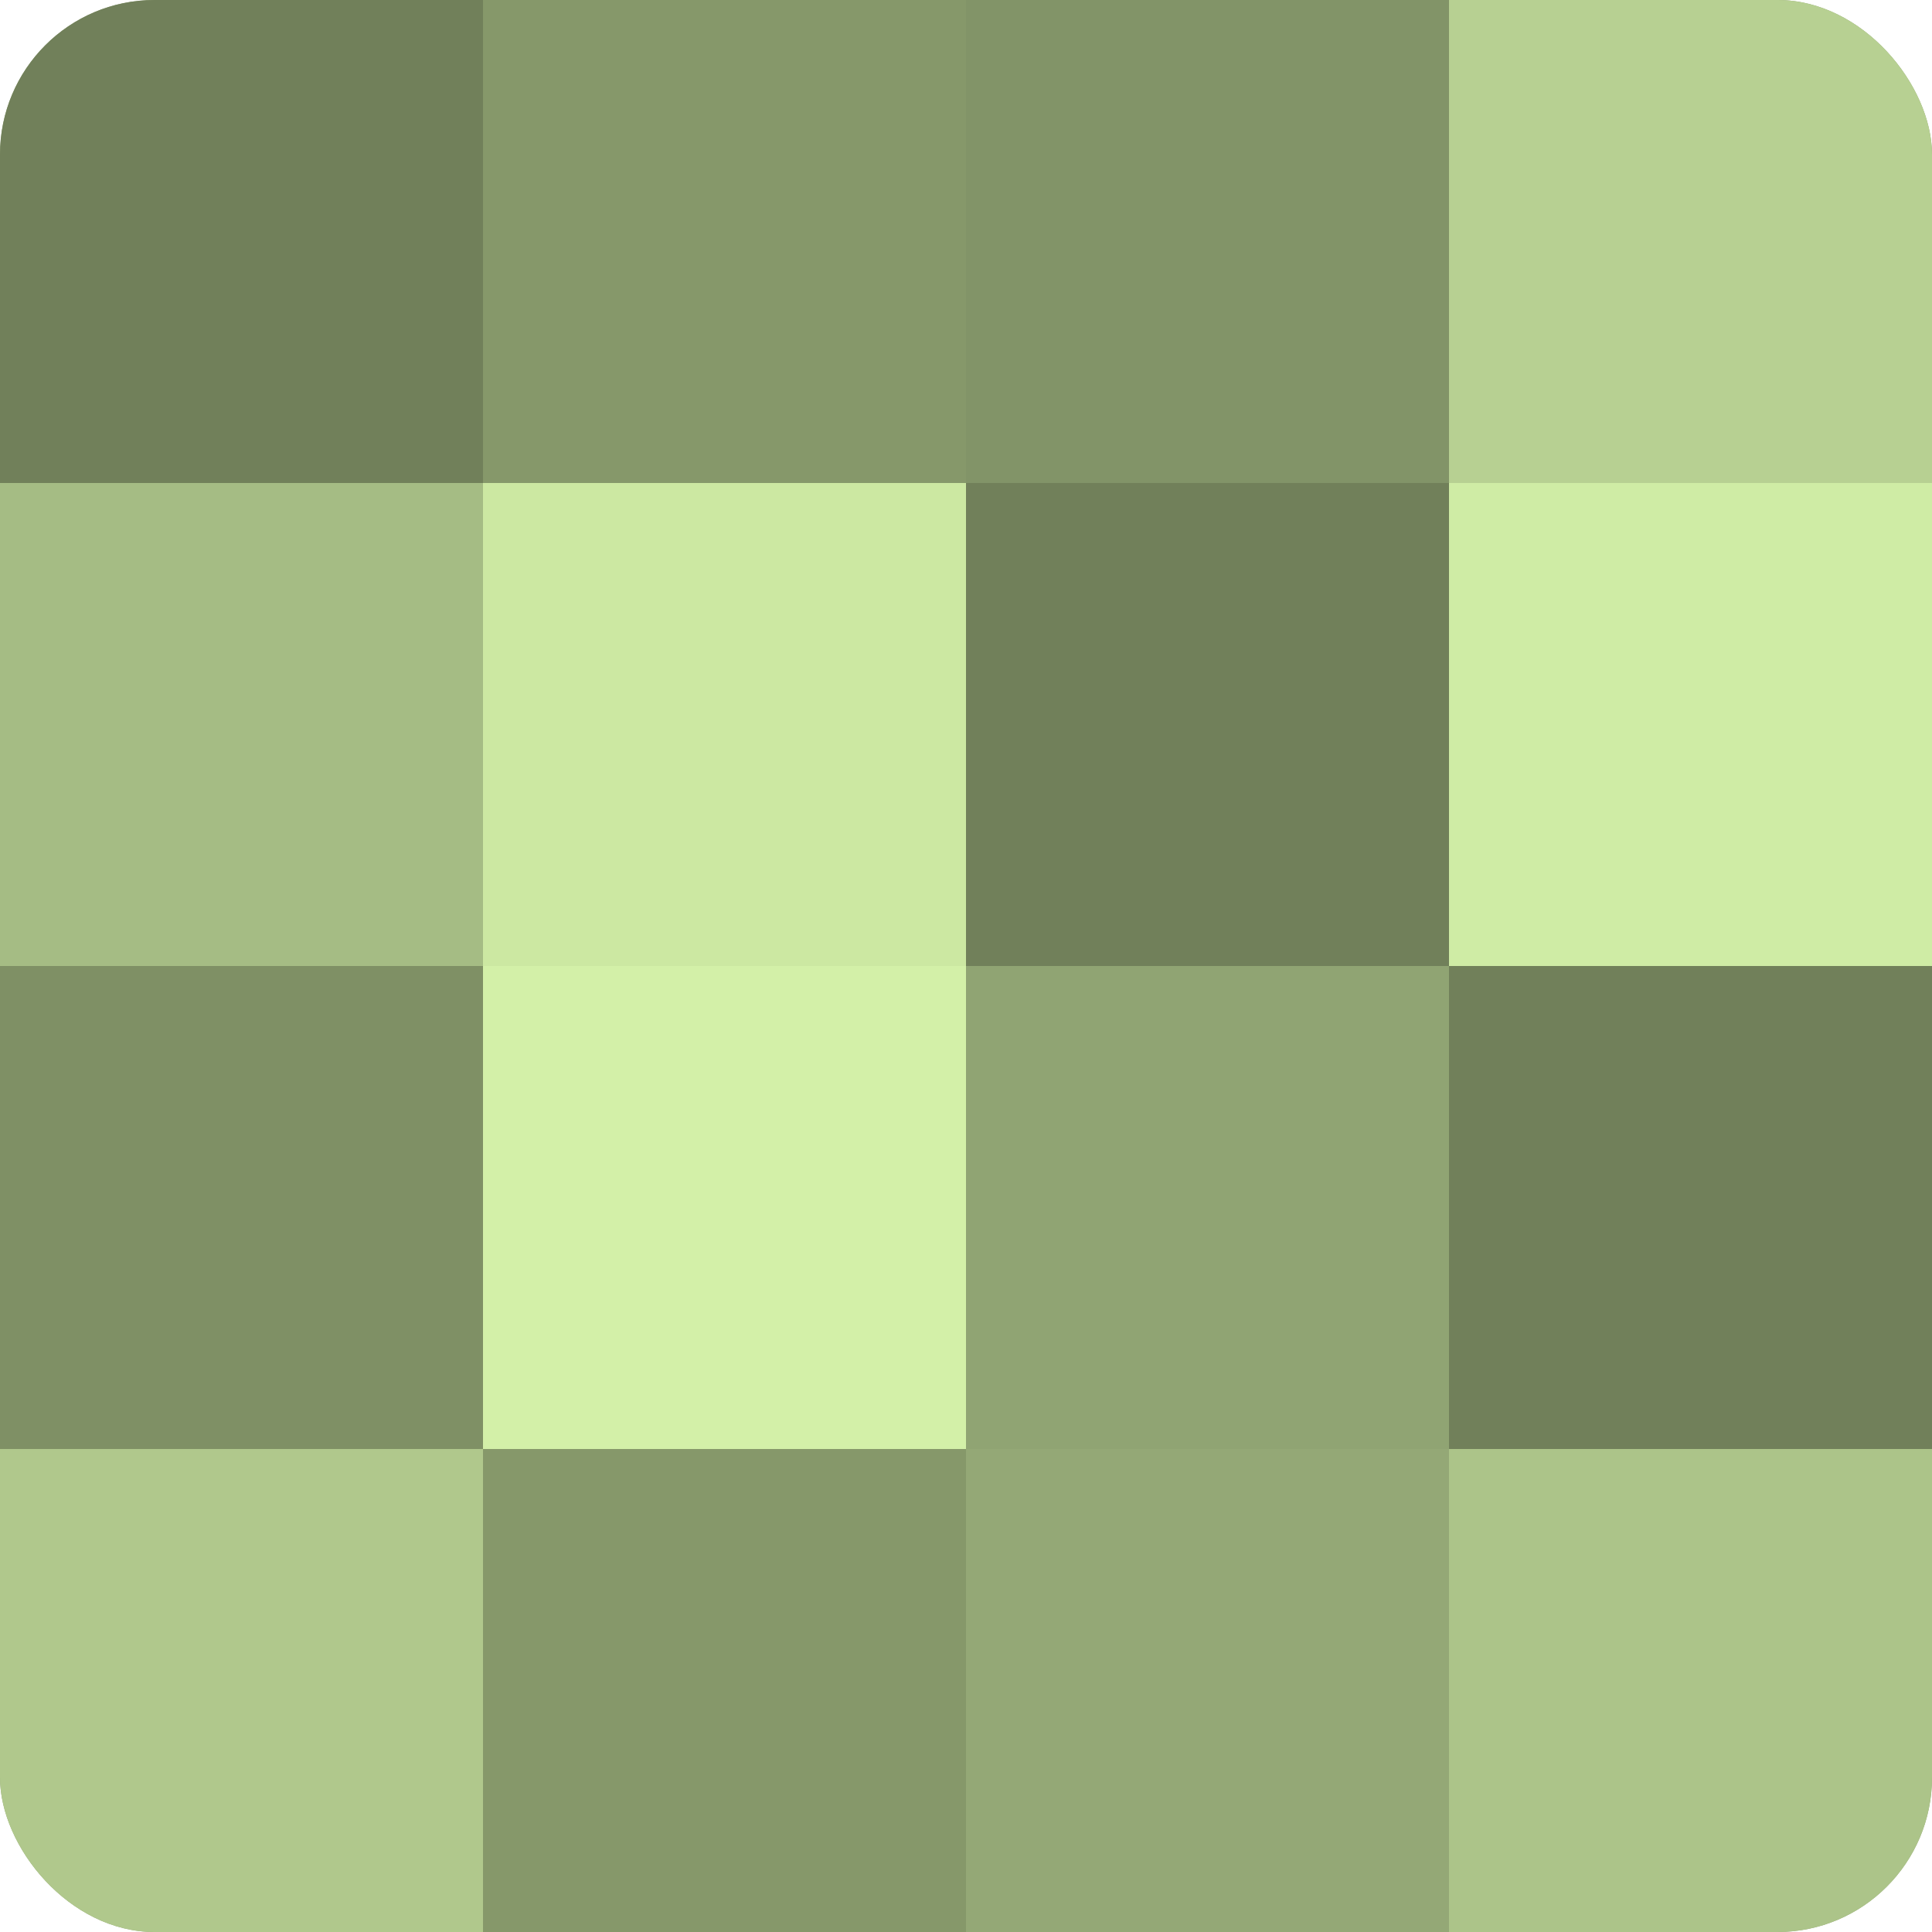<?xml version="1.0" encoding="UTF-8"?>
<svg xmlns="http://www.w3.org/2000/svg" width="60" height="60" viewBox="0 0 100 100" preserveAspectRatio="xMidYMid meet"><defs><clipPath id="c" width="100" height="100"><rect width="100" height="100" rx="8" ry="8"/></clipPath></defs><g clip-path="url(#c)"><rect width="100" height="100" fill="#8da070"/><rect width="25" height="25" fill="#71805a"/><rect y="25" width="25" height="25" fill="#a5bc84"/><rect y="50" width="25" height="25" fill="#7f9065"/><rect y="75" width="25" height="25" fill="#b0c88c"/><rect x="25" width="25" height="25" fill="#86986a"/><rect x="25" y="25" width="25" height="25" fill="#cce8a2"/><rect x="25" y="50" width="25" height="25" fill="#d3f0a8"/><rect x="25" y="75" width="25" height="25" fill="#86986a"/><rect x="50" width="25" height="25" fill="#829468"/><rect x="50" y="25" width="25" height="25" fill="#71805a"/><rect x="50" y="50" width="25" height="25" fill="#90a473"/><rect x="50" y="75" width="25" height="25" fill="#94a876"/><rect x="75" width="25" height="25" fill="#b7d092"/><rect x="75" y="25" width="25" height="25" fill="#cfeca5"/><rect x="75" y="50" width="25" height="25" fill="#71805a"/><rect x="75" y="75" width="25" height="25" fill="#acc489"/></g></svg>
